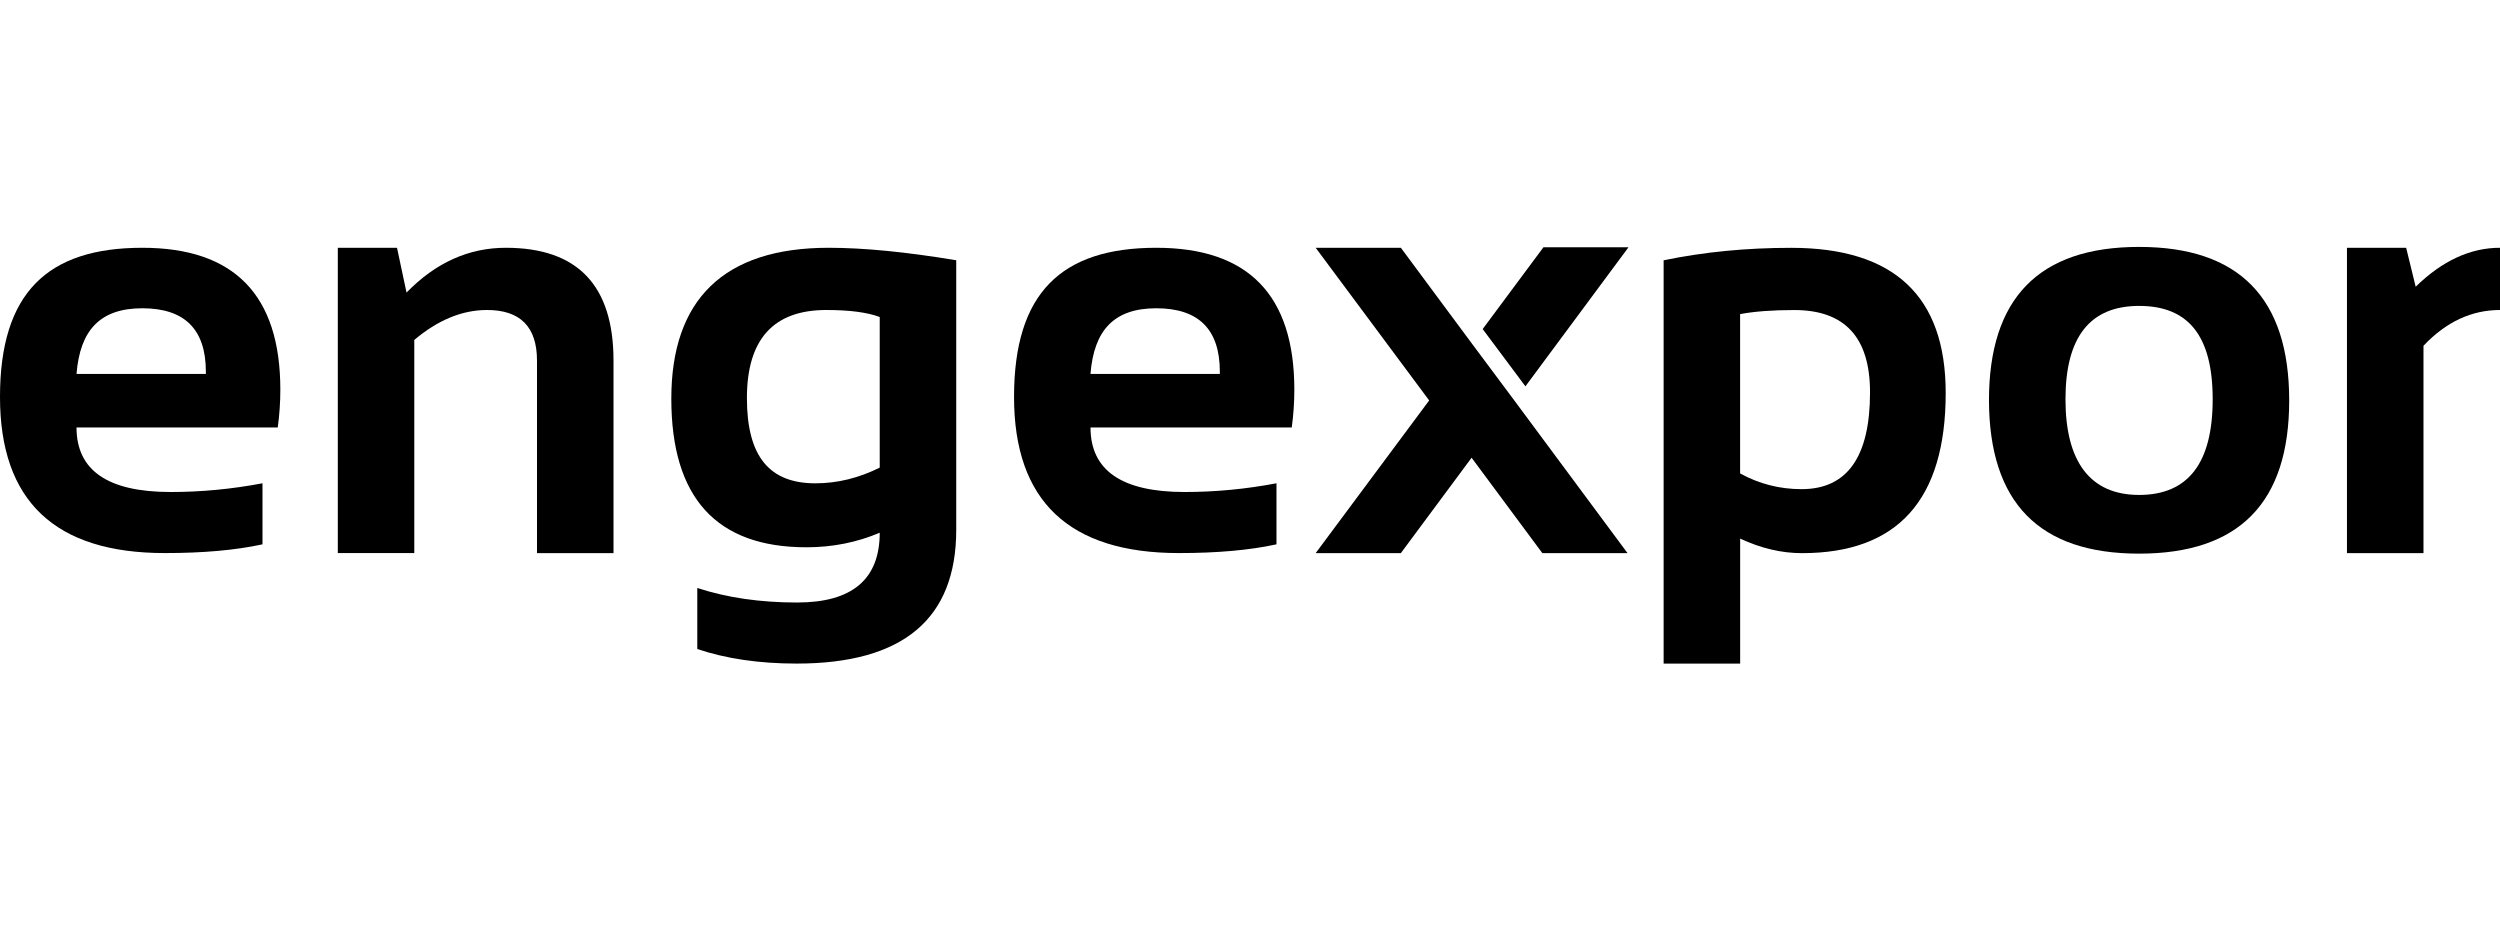 <svg xmlns="http://www.w3.org/2000/svg" width="162" height="60" viewBox="0 0 162 60" fill="none"><path d="M9.223 16.056C15.184 16.056 18.166 19.121 18.166 25.251C18.166 26.068 18.11 26.885 17.998 27.7H4.958C4.958 30.488 6.991 31.882 11.058 31.882C13.043 31.882 15.024 31.694 17.009 31.316V35.273C15.274 35.651 13.168 35.839 10.686 35.839C3.562 35.841 0 32.468 0 25.722C0 18.976 3.075 16.056 9.223 16.056ZM4.958 24.233H13.34V24.083C13.34 21.345 11.968 19.976 9.225 19.976C6.483 19.976 5.185 21.396 4.958 24.233Z" fill="black"></path><path d="M21.89 35.841V16.056H25.726L26.343 18.958C28.226 17.023 30.37 16.056 32.778 16.056C37.43 16.056 39.755 18.494 39.755 23.367V35.841H34.797V23.367C34.797 21.181 33.717 20.088 31.559 20.088C29.95 20.088 28.378 20.734 26.846 22.028V35.839H21.887L21.89 35.841Z" fill="black"></path><path d="M61.964 34.333C61.964 40.112 58.517 43 51.619 43C49.198 43 47.054 42.686 45.184 42.057V38.1C47.092 38.727 49.252 39.043 51.656 39.043C55.224 39.043 57.006 37.535 57.006 34.52C55.535 35.147 53.949 35.464 52.255 35.464C46.419 35.464 43.501 32.254 43.501 25.835C43.501 19.416 46.897 16.056 53.694 16.056C55.976 16.056 58.732 16.327 61.964 16.865V34.333ZM57.006 20.541C56.194 20.238 55.043 20.088 53.545 20.088C50.116 20.088 48.4 21.99 48.4 25.797C48.4 29.604 49.879 31.319 52.835 31.319C54.258 31.319 55.647 30.979 57.006 30.301V20.541Z" fill="black"></path><path d="M74.93 16.056C80.891 16.056 83.873 19.121 83.873 25.251C83.873 26.068 83.817 26.885 83.705 27.7H70.665C70.665 30.488 72.698 31.882 76.765 31.882C78.749 31.882 80.731 31.694 82.716 31.316V35.273C80.981 35.651 78.874 35.839 76.393 35.839C69.272 35.839 65.71 32.466 65.71 25.72C65.71 18.974 68.779 16.056 74.93 16.056ZM70.663 24.233H79.045V24.083C79.045 21.345 77.672 19.976 74.93 19.976C72.187 19.976 70.889 21.396 70.663 24.233Z" fill="black"></path><path d="M92.609 25.947L85.256 16.056H90.776L95.359 22.237L98.128 25.95L105.462 35.841H99.942L95.359 29.661L90.776 35.841H85.256L92.609 25.95V25.947Z" fill="black"></path><path d="M107.801 16.868C110.407 16.327 113.163 16.059 116.071 16.059C122.742 16.059 126.081 19.193 126.081 25.462C126.081 32.383 122.976 35.844 116.765 35.844C115.443 35.844 114.108 35.531 112.762 34.901V43.003H107.803V16.868H107.801ZM112.759 30.679C113.993 31.357 115.323 31.697 116.744 31.697C119.699 31.697 121.178 29.604 121.178 25.422C121.178 21.867 119.545 20.091 116.276 20.091C114.866 20.091 113.693 20.179 112.759 20.353V30.679Z" fill="black"></path><path d="M128.885 25.948C128.885 19.314 132.127 16 138.613 16C145.098 16 148.34 19.317 148.34 25.948C148.34 32.578 145.098 35.876 138.613 35.876C132.127 35.876 128.908 32.568 128.885 25.948ZM138.613 32.072C141.794 32.072 143.382 30.006 143.382 25.872C143.382 21.739 141.791 19.823 138.613 19.823C135.434 19.823 133.843 21.84 133.843 25.872C133.843 29.904 135.434 32.072 138.613 32.072Z" fill="black"></path><path d="M152.083 35.841V16.056H155.919L156.536 18.58C158.257 16.897 160.08 16.056 162 16.056V20.088C160.154 20.088 158.502 20.86 157.042 22.406V35.841H152.083Z" fill="black"></path><path d="M105.526 16.024H100.014L96.077 21.323L98.847 25.034L105.526 16.024Z" fill="black"></path></svg>